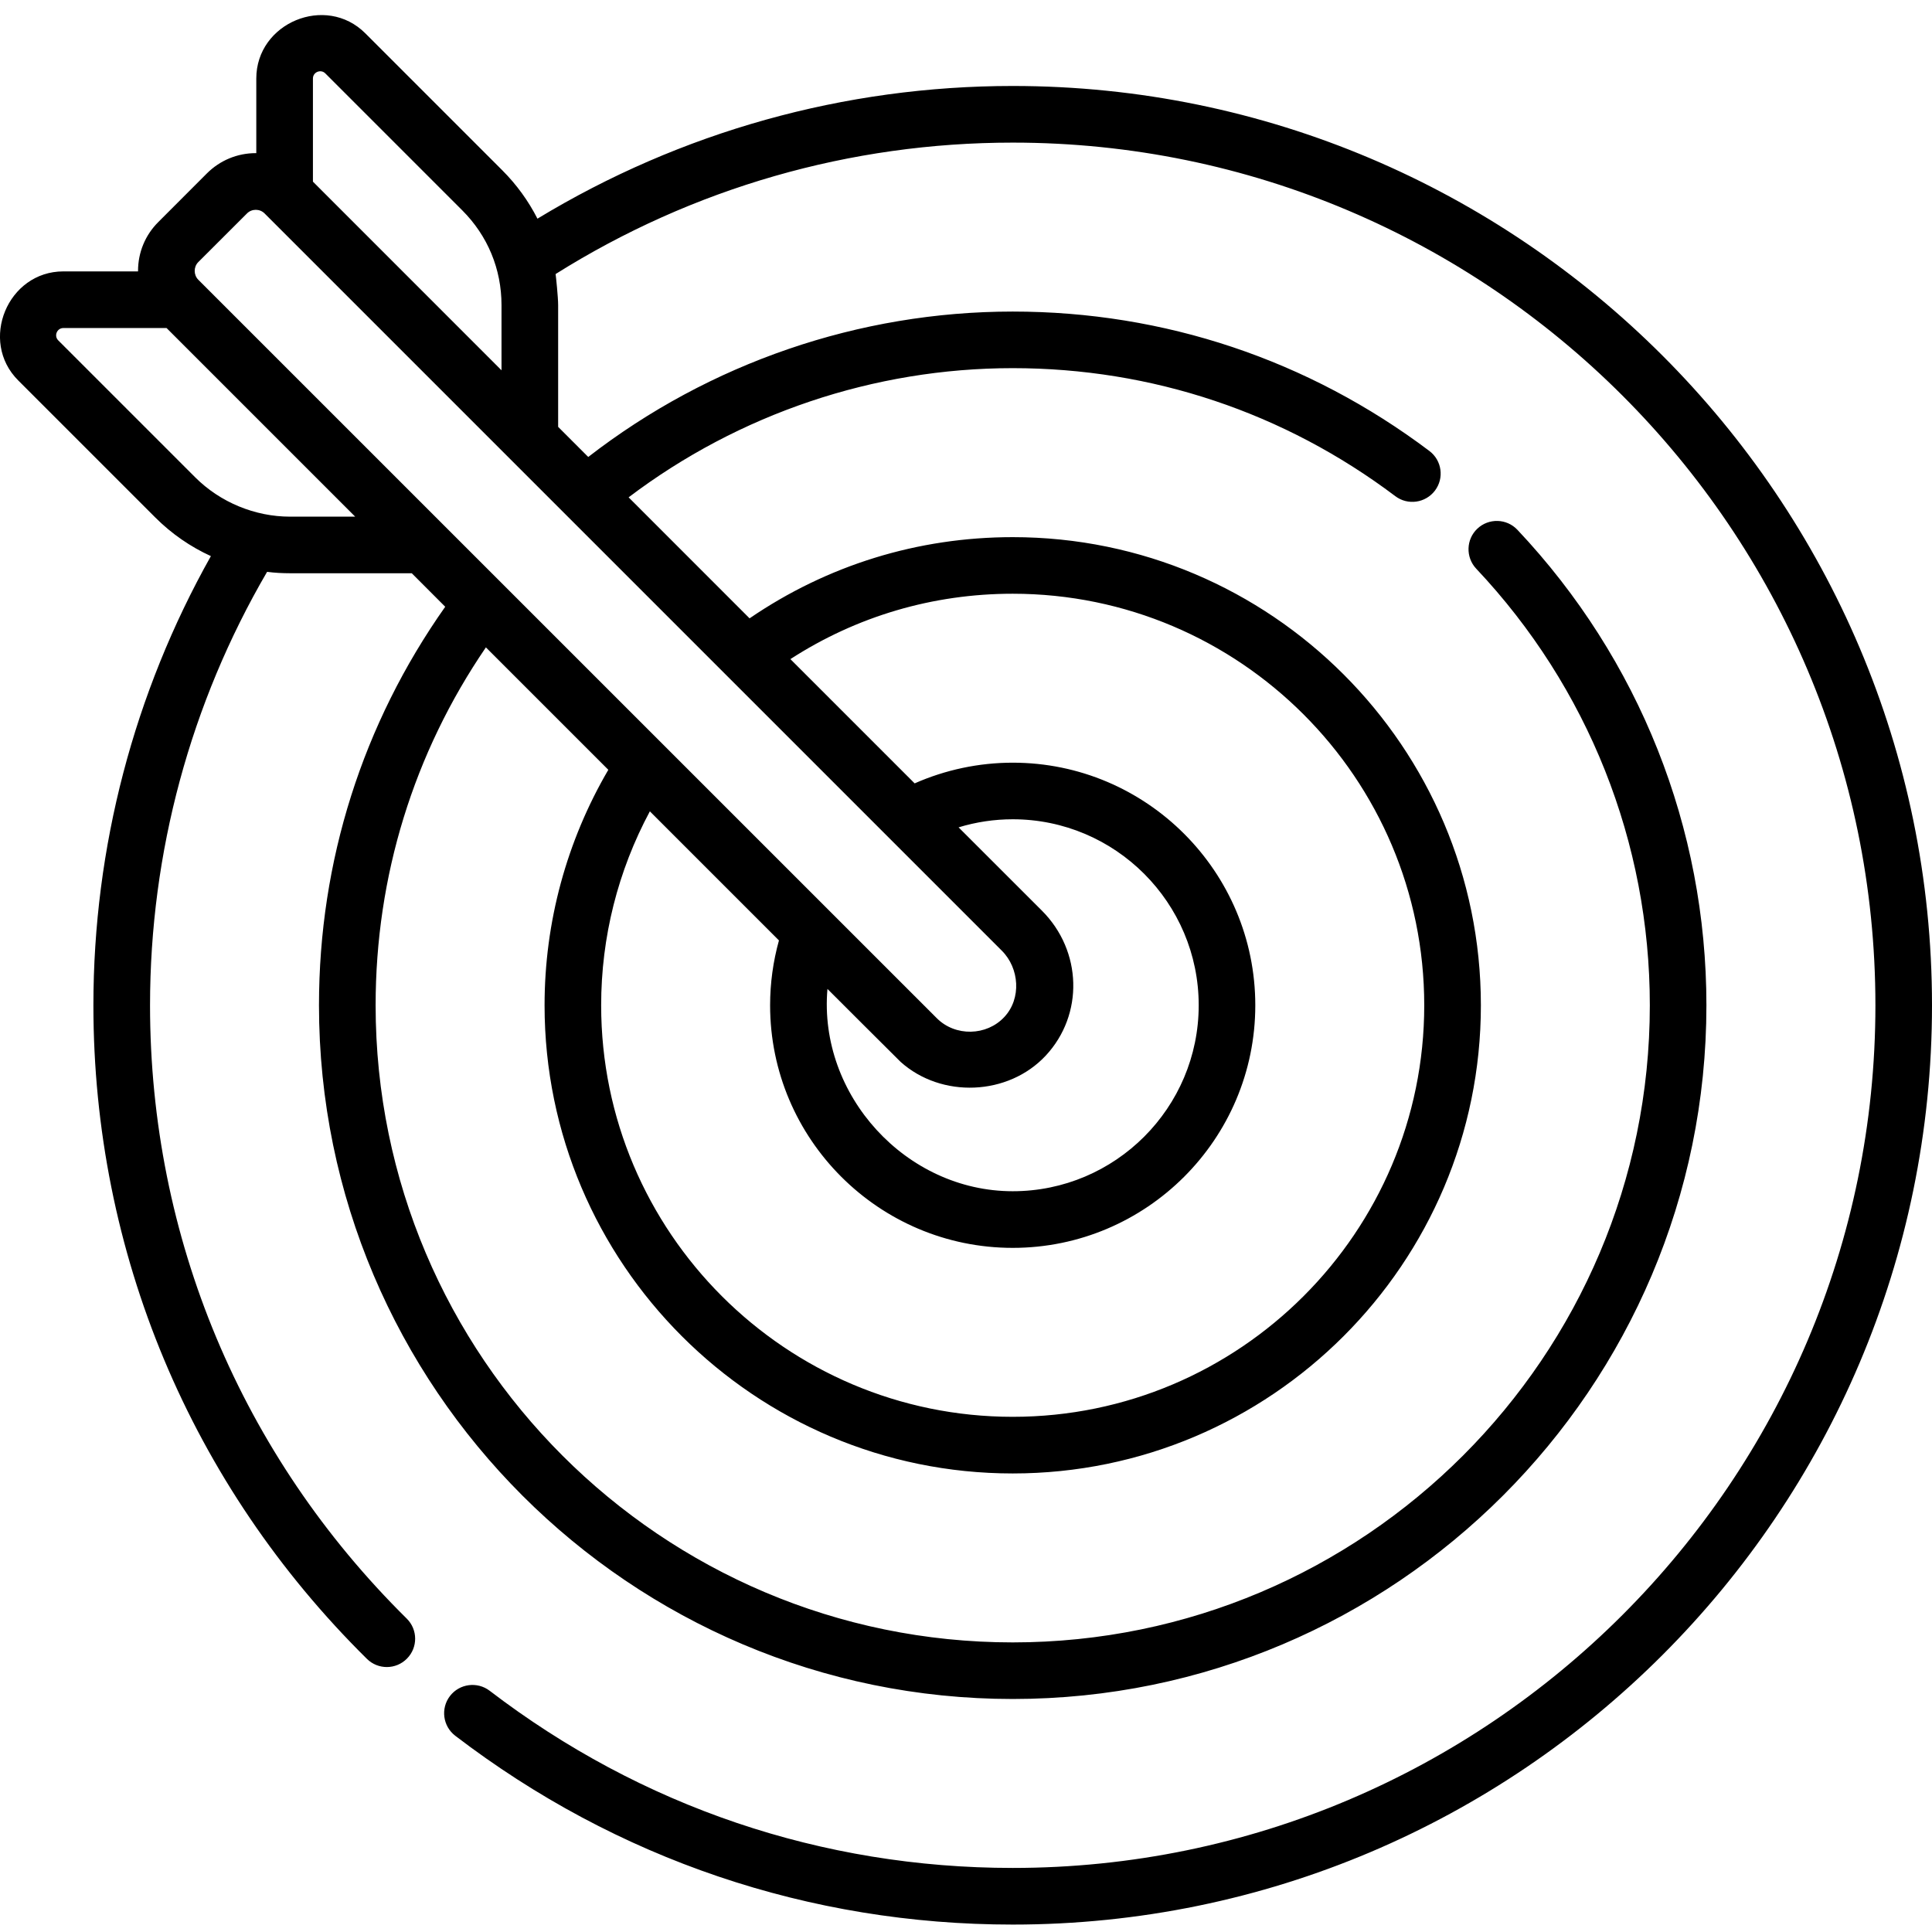 <svg xmlns="http://www.w3.org/2000/svg" fill="none" viewBox="0 0 38 38" height="38" width="38">
<g clip-path="url(#clip0_5735_2689)">
<path fill="black" d="M19.919 1.691C16.607 1.691 13.39 2.592 10.571 4.301C10.394 3.954 10.163 3.633 9.88 3.35C9.88 3.35 7.186 0.657 7.185 0.655C6.408 -0.122 5.041 0.45 5.041 1.544V3.013C5.038 3.013 5.034 3.012 5.031 3.012C4.668 3.012 4.327 3.154 4.07 3.41L3.113 4.368C2.856 4.624 2.715 4.966 2.715 5.328C2.715 5.332 2.715 5.335 2.715 5.338C2.715 5.338 1.248 5.338 1.246 5.338C0.15 5.338 -0.417 6.708 0.358 7.482L3.053 10.177C3.375 10.499 3.745 10.754 4.148 10.938C2.635 13.63 1.837 16.67 1.837 19.773C1.837 24.634 3.748 29.2 7.217 32.628C7.436 32.844 7.788 32.842 8.004 32.623C8.221 32.405 8.219 32.052 8 31.836C4.744 28.619 2.951 24.335 2.951 19.773C2.951 16.77 3.746 13.831 5.253 11.248C5.254 11.248 5.256 11.248 5.257 11.248C5.405 11.267 5.555 11.275 5.704 11.275H8.099L8.757 11.934C7.131 14.239 6.274 16.938 6.274 19.773C6.274 27.296 12.395 33.417 19.919 33.417C27.442 33.417 33.563 27.296 33.563 19.773C33.563 16.286 32.243 12.964 29.846 10.421C29.635 10.197 29.282 10.187 29.058 10.398C28.835 10.608 28.825 10.961 29.035 11.185C31.237 13.521 32.45 16.571 32.45 19.773C32.45 26.682 26.829 32.304 19.919 32.304C13.009 32.304 7.388 26.682 7.388 19.773C7.388 17.235 8.136 14.814 9.557 12.733L11.965 15.141C11.144 16.545 10.711 18.137 10.711 19.773C10.711 24.85 14.841 28.981 19.919 28.981C24.996 28.981 29.127 24.85 29.127 19.773C29.127 14.695 24.996 10.565 19.919 10.565C18.052 10.565 16.273 11.116 14.743 12.162L12.364 9.782C14.533 8.14 17.192 7.241 19.919 7.241C22.656 7.241 25.258 8.112 27.444 9.759C27.689 9.944 28.038 9.895 28.224 9.649C28.409 9.404 28.36 9.055 28.114 8.87C25.733 7.076 22.899 6.128 19.919 6.128C16.898 6.128 13.954 7.141 11.57 8.988L10.978 8.396V6.002C10.978 5.845 10.935 5.438 10.928 5.39C13.624 3.697 16.724 2.805 19.919 2.805C29.275 2.805 36.887 10.417 36.887 19.773C36.887 29.128 29.275 36.74 19.919 36.74C16.169 36.74 12.611 35.535 9.631 33.255C9.387 33.069 9.037 33.115 8.85 33.359C8.663 33.603 8.71 33.953 8.954 34.14C12.13 36.57 15.922 37.854 19.919 37.854C29.889 37.854 38 29.743 38 19.773C38 9.803 29.889 1.691 19.919 1.691ZM5.704 10.162C5.018 10.162 4.333 9.882 3.84 9.389C3.84 9.389 1.161 6.71 1.146 6.695C1.056 6.606 1.121 6.452 1.246 6.452H3.276L6.986 10.162C6.986 10.162 5.705 10.162 5.704 10.162ZM17.714 20.886C18.515 21.605 19.829 21.556 20.569 20.762C21.319 19.956 21.286 18.704 20.493 17.911L18.854 16.273C19.198 16.168 19.557 16.114 19.919 16.114C21.936 16.114 23.577 17.755 23.577 19.772C23.577 21.789 21.936 23.43 19.919 23.43C17.819 23.43 16.093 21.539 16.275 19.451C16.275 19.451 17.688 20.863 17.714 20.886ZM19.919 11.678C24.382 11.678 28.013 15.309 28.013 19.773C28.013 24.236 24.382 27.867 19.919 27.867C15.456 27.867 11.824 24.236 11.824 19.773C11.824 18.433 12.154 17.128 12.782 15.958L15.321 18.497C15.206 18.911 15.147 19.339 15.147 19.773C15.147 22.404 17.288 24.544 19.919 24.544C22.55 24.544 24.69 22.404 24.69 19.773C24.69 17.142 22.55 15.001 19.919 15.001C19.254 15.001 18.595 15.141 17.99 15.408L15.546 12.964C16.85 12.121 18.349 11.678 19.919 11.678ZM19.705 18.699C20.05 19.043 20.094 19.639 19.754 20.003C19.405 20.378 18.79 20.391 18.427 20.028L3.9 5.502C3.806 5.407 3.806 5.249 3.9 5.155C3.9 5.155 4.85 4.205 4.858 4.198C4.952 4.103 5.11 4.103 5.204 4.198L19.705 18.699ZM6.155 3.573V1.544C6.155 1.417 6.31 1.355 6.398 1.443C6.398 1.443 9.092 4.137 9.092 4.137C9.593 4.638 9.864 5.293 9.864 6.002V7.283L6.155 3.573Z"></path>
</g>
<defs>
<clipPath id="clip0_5735_2689">
<rect fill="white" height="38" width="38"></rect>
</clipPath>
</defs>
</svg>
